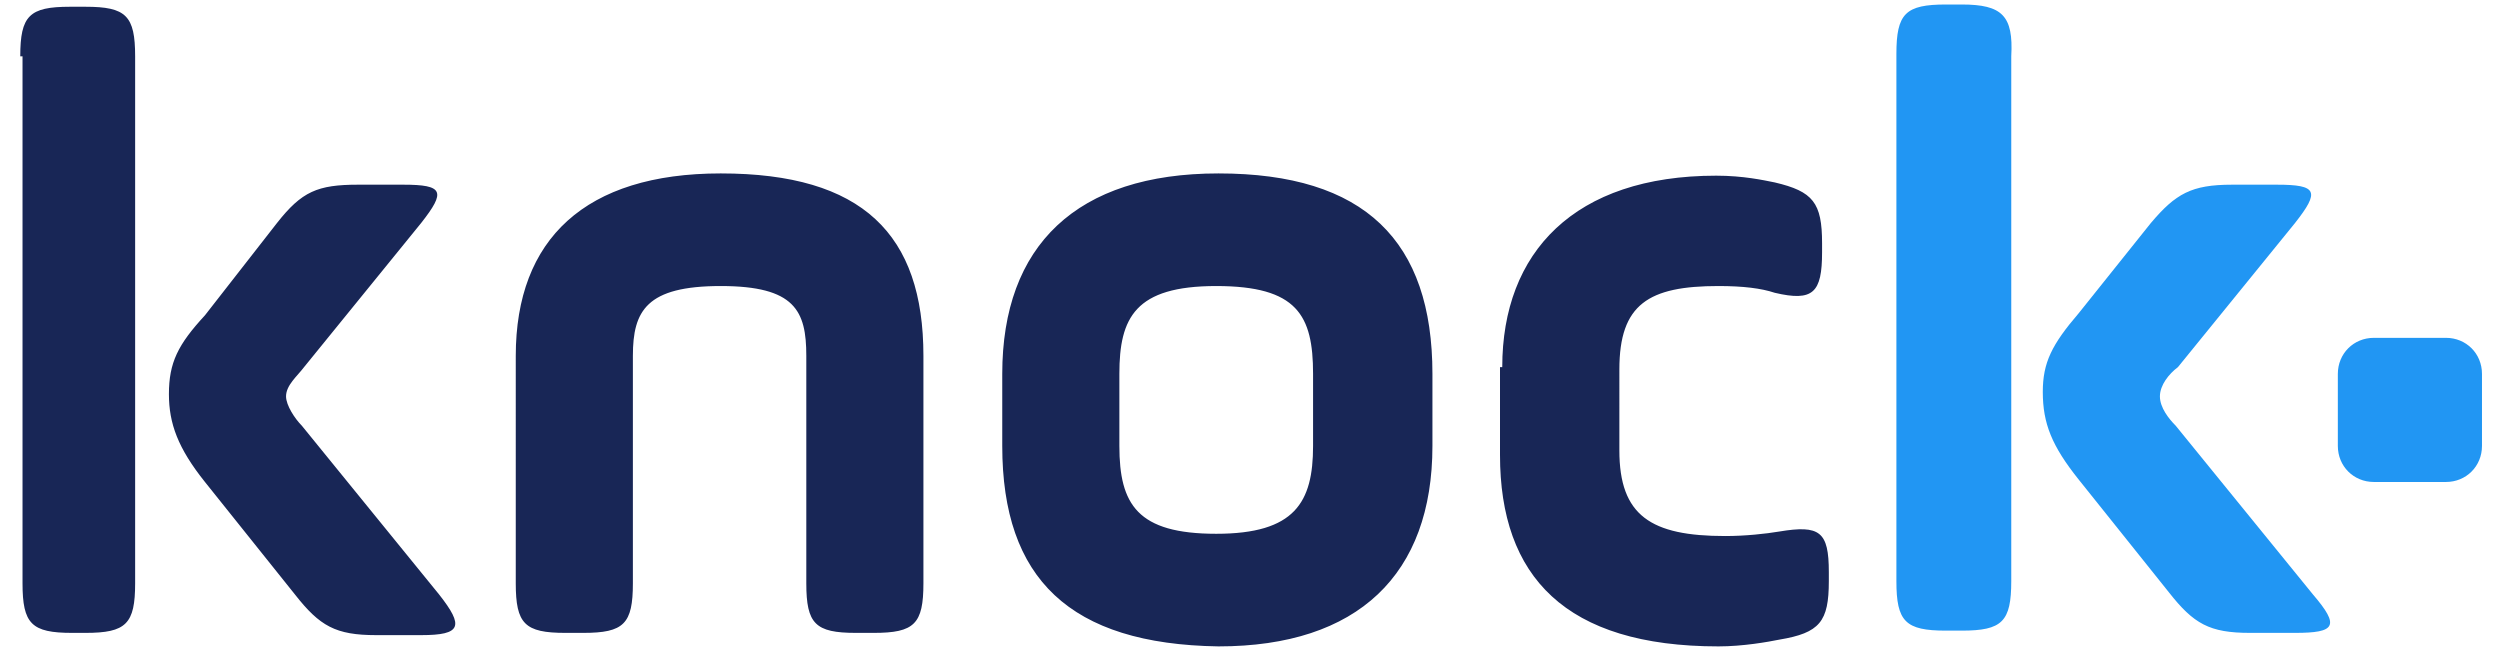 <?xml version="1.0" encoding="utf-8"?>
<svg xmlns="http://www.w3.org/2000/svg" viewBox="0 0 111 29">
  <g fill="none" fill-rule="evenodd">
    <path d="M.9 2.5C.9.7 1.3.3 3.1.3h.7C5.6.3 6 .7 6 2.5v23.4c0 1.8-.4 2.2-2.2 2.2h-.6c-1.8 0-2.2-.4-2.2-2.2V2.5H.9zm11.4 7.4c1.1-1.4 1.8-1.7 3.6-1.7h2c1.8 0 1.9.3.8 1.7l-5.2 6.4c-.3.4-.8.8-.8 1.3 0 .4.4 1 .7 1.3l6.1 7.5c1.1 1.4 1 1.8-.8 1.8h-2c-1.8 0-2.5-.4-3.6-1.8l-4-5c-1.2-1.5-1.6-2.6-1.6-3.9 0-1.4.4-2.2 1.6-3.5l3.2-4.1zm15.8 16c0 1.8-.4 2.2-2.2 2.2h-.8c-1.8 0-2.2-.4-2.2-2.2V15.8c0-5.2 3.1-8.1 9.1-8.1 6.3 0 9 2.7 9 8.1v10.1c0 1.8-.4 2.2-2.2 2.2H38c-1.8 0-2.2-.4-2.2-2.2V15.8c0-2-.5-3.1-3.8-3.1s-3.9 1.1-3.9 3.1v10.1zm16.4-6.1v-3.2c0-5.7 3.3-8.9 9.6-8.9 6.5 0 9.5 3 9.5 8.9v3.2c0 5.7-3.3 8.9-9.5 8.9-6.6-.1-9.6-3-9.6-8.9zm13.8-3.2c0-2.6-.7-3.9-4.3-3.9-3.6 0-4.3 1.4-4.3 3.9v3.2c0 2.6.8 3.9 4.3 3.9s4.3-1.4 4.3-3.9v-3.2zm8.4-.3c0-5.1 3.2-8.5 9.5-8.5 1.2 0 2.1.2 2.6.3 1.7.4 2.1.9 2.1 2.7v.4c0 1.8-.4 2.2-2.1 1.8-.6-.2-1.4-.3-2.5-.3-3.1 0-4.4.8-4.4 3.7V20c0 2.9 1.4 3.8 4.7 3.8.9 0 1.8-.1 2.4-.2 1.8-.3 2.2 0 2.2 1.8v.4c0 1.8-.4 2.3-2.2 2.6-.5.1-1.6.3-2.7.3-6.8 0-9.7-3.1-9.7-8.5v-3.9h.1z" fill="#182656"/>
    <path d="M87.1.2h-.7c-1.8 0-2.2.4-2.2 2.2v23.4c0 1.8.4 2.2 2.2 2.2h.7c1.8 0 2.2-.4 2.2-2.2V2.5C89.4.7 88.9.2 87.1.2zm15.6 26.2l-6.1-7.5c-.3-.3-.7-.8-.7-1.3s.4-1 .8-1.3l5.2-6.4c1.1-1.4 1-1.7-.8-1.7h-2c-1.8 0-2.5.4-3.6 1.7l-3.2 4c-1.2 1.4-1.6 2.2-1.6 3.5 0 1.4.4 2.4 1.6 3.9l4 5c1.1 1.4 1.8 1.8 3.6 1.8h2c1.8 0 2-.3.8-1.7zm7.5-6.6c0 .9-.7 1.6-1.6 1.6h-3.2c-.9 0-1.6-.7-1.6-1.6v-3.2c0-.9.7-1.6 1.6-1.6h3.2c.9 0 1.6.7 1.6 1.6v3.2z" fill="#2196F3"/>
  </g>
</svg>